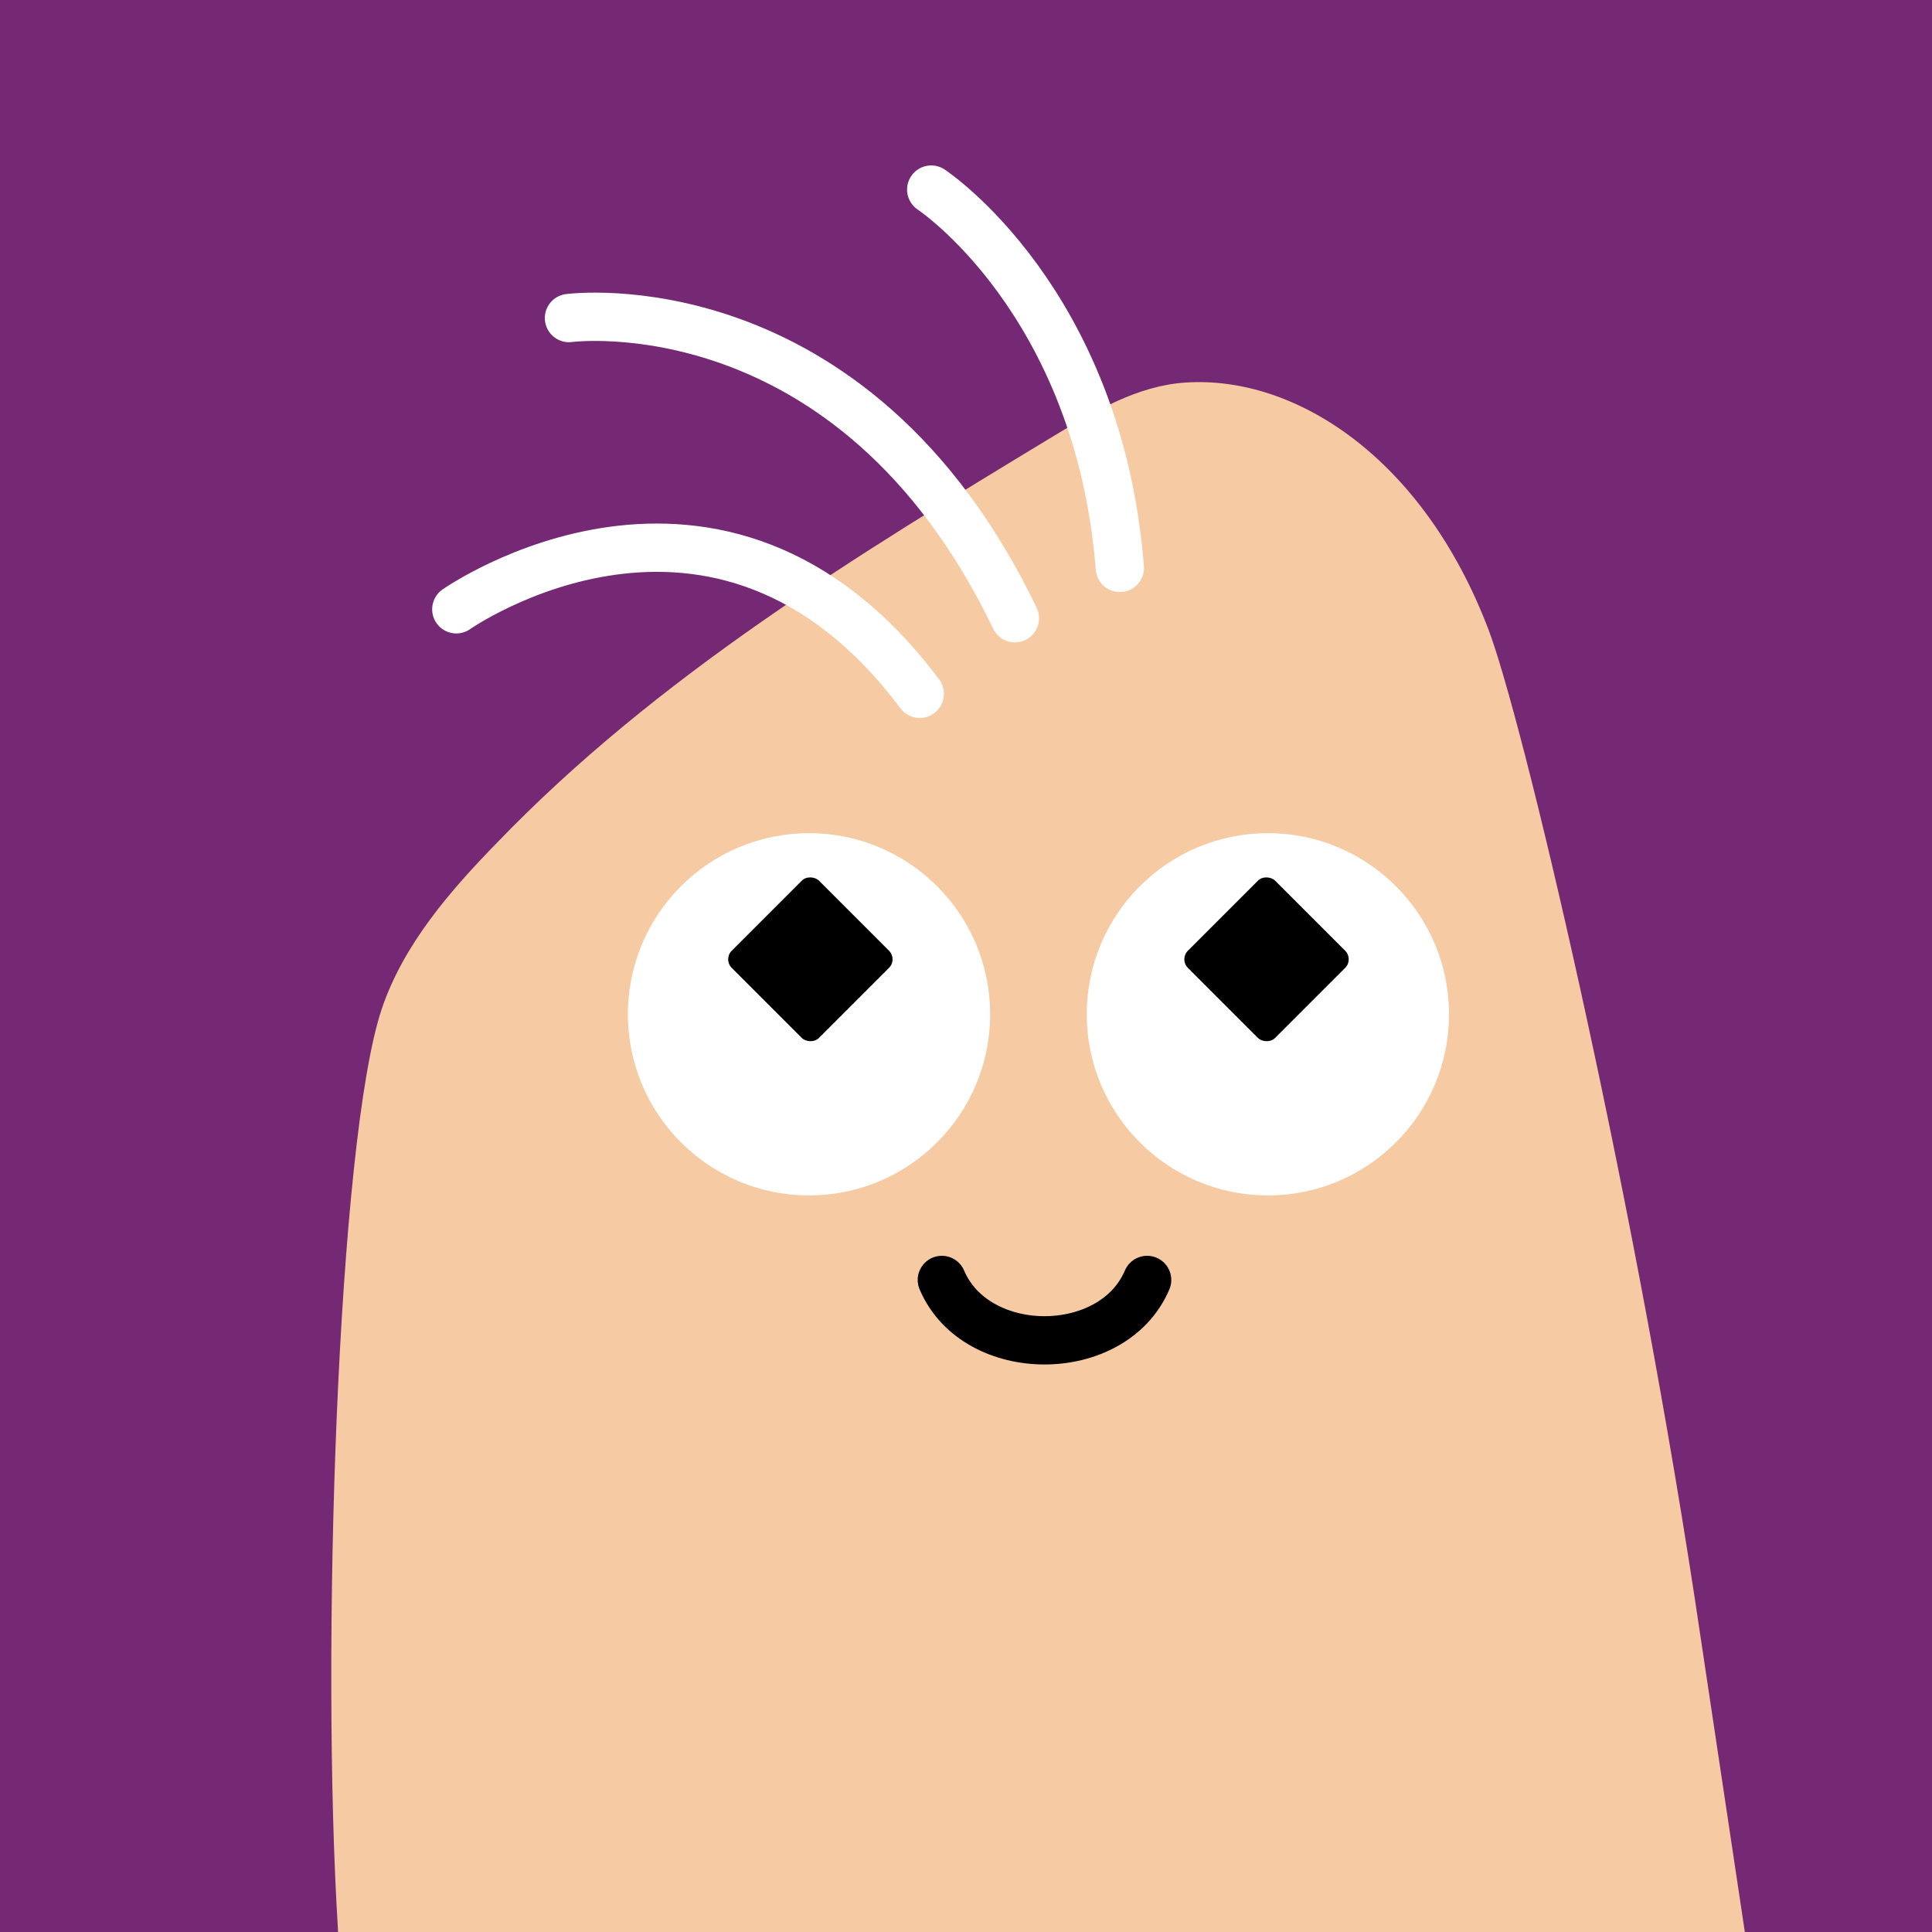 <svg width="32" height="32" viewBox="0 0 160 160" fill="none" xmlns="http://www.w3.org/2000/svg"><rect width="160" height="160" fill="#752873"/>
<path d="M140.34 132.28C134.9 96.73 126.07 59.5 123.27 52.14C117.86 37.91 107.27 31.08 98.19 31.68C94.19 31.94 90.66 34.05 87.26 36.11C70.93 46 54.39 56.04 41.15 69.8C37.25 73.8 33.4 78.24 31.61 83.57C27.97 94.44 26.54 136.84 28 160H144.5L140.34 132.28Z" fill="#F6CAA2"/>
<path d="M67 99C75.284 99 82 92.284 82 84C82 75.716 75.284 69 67 69C58.716 69 52 75.716 52 84C52 92.284 58.716 99 67 99Z" fill="white"/>
<rect x="59.889" y="79.445" width="10.214" height="10.214" rx="1" transform="rotate(-45 59.889 79.445)" fill="black"/>
<path d="M105 99C113.284 99 120 92.284 120 84C120 75.716 113.284 69 105 69C96.716 69 90 75.716 90 84C90 92.284 96.716 99 105 99Z" fill="white"/>
<rect x="97.666" y="79.445" width="10.214" height="10.214" rx="1" transform="rotate(-45 97.666 79.445)" fill="black"/>
<path d="M78 106C80.833 112.667 92.167 112.667 95 106" stroke="black" stroke-width="4" stroke-linecap="round"/>
<path d="M37.79 50.46C37.79 50.46 59.5 35.2 76.17 57.46M47.12 26.34C47.12 26.34 70.6 23.2 84.05 51.2M77.12 15.7C77.12 15.7 90.98 24.84 92.74 47.03" stroke="white" stroke-width="4" stroke-miterlimit="10" stroke-linecap="round"/>
</svg>